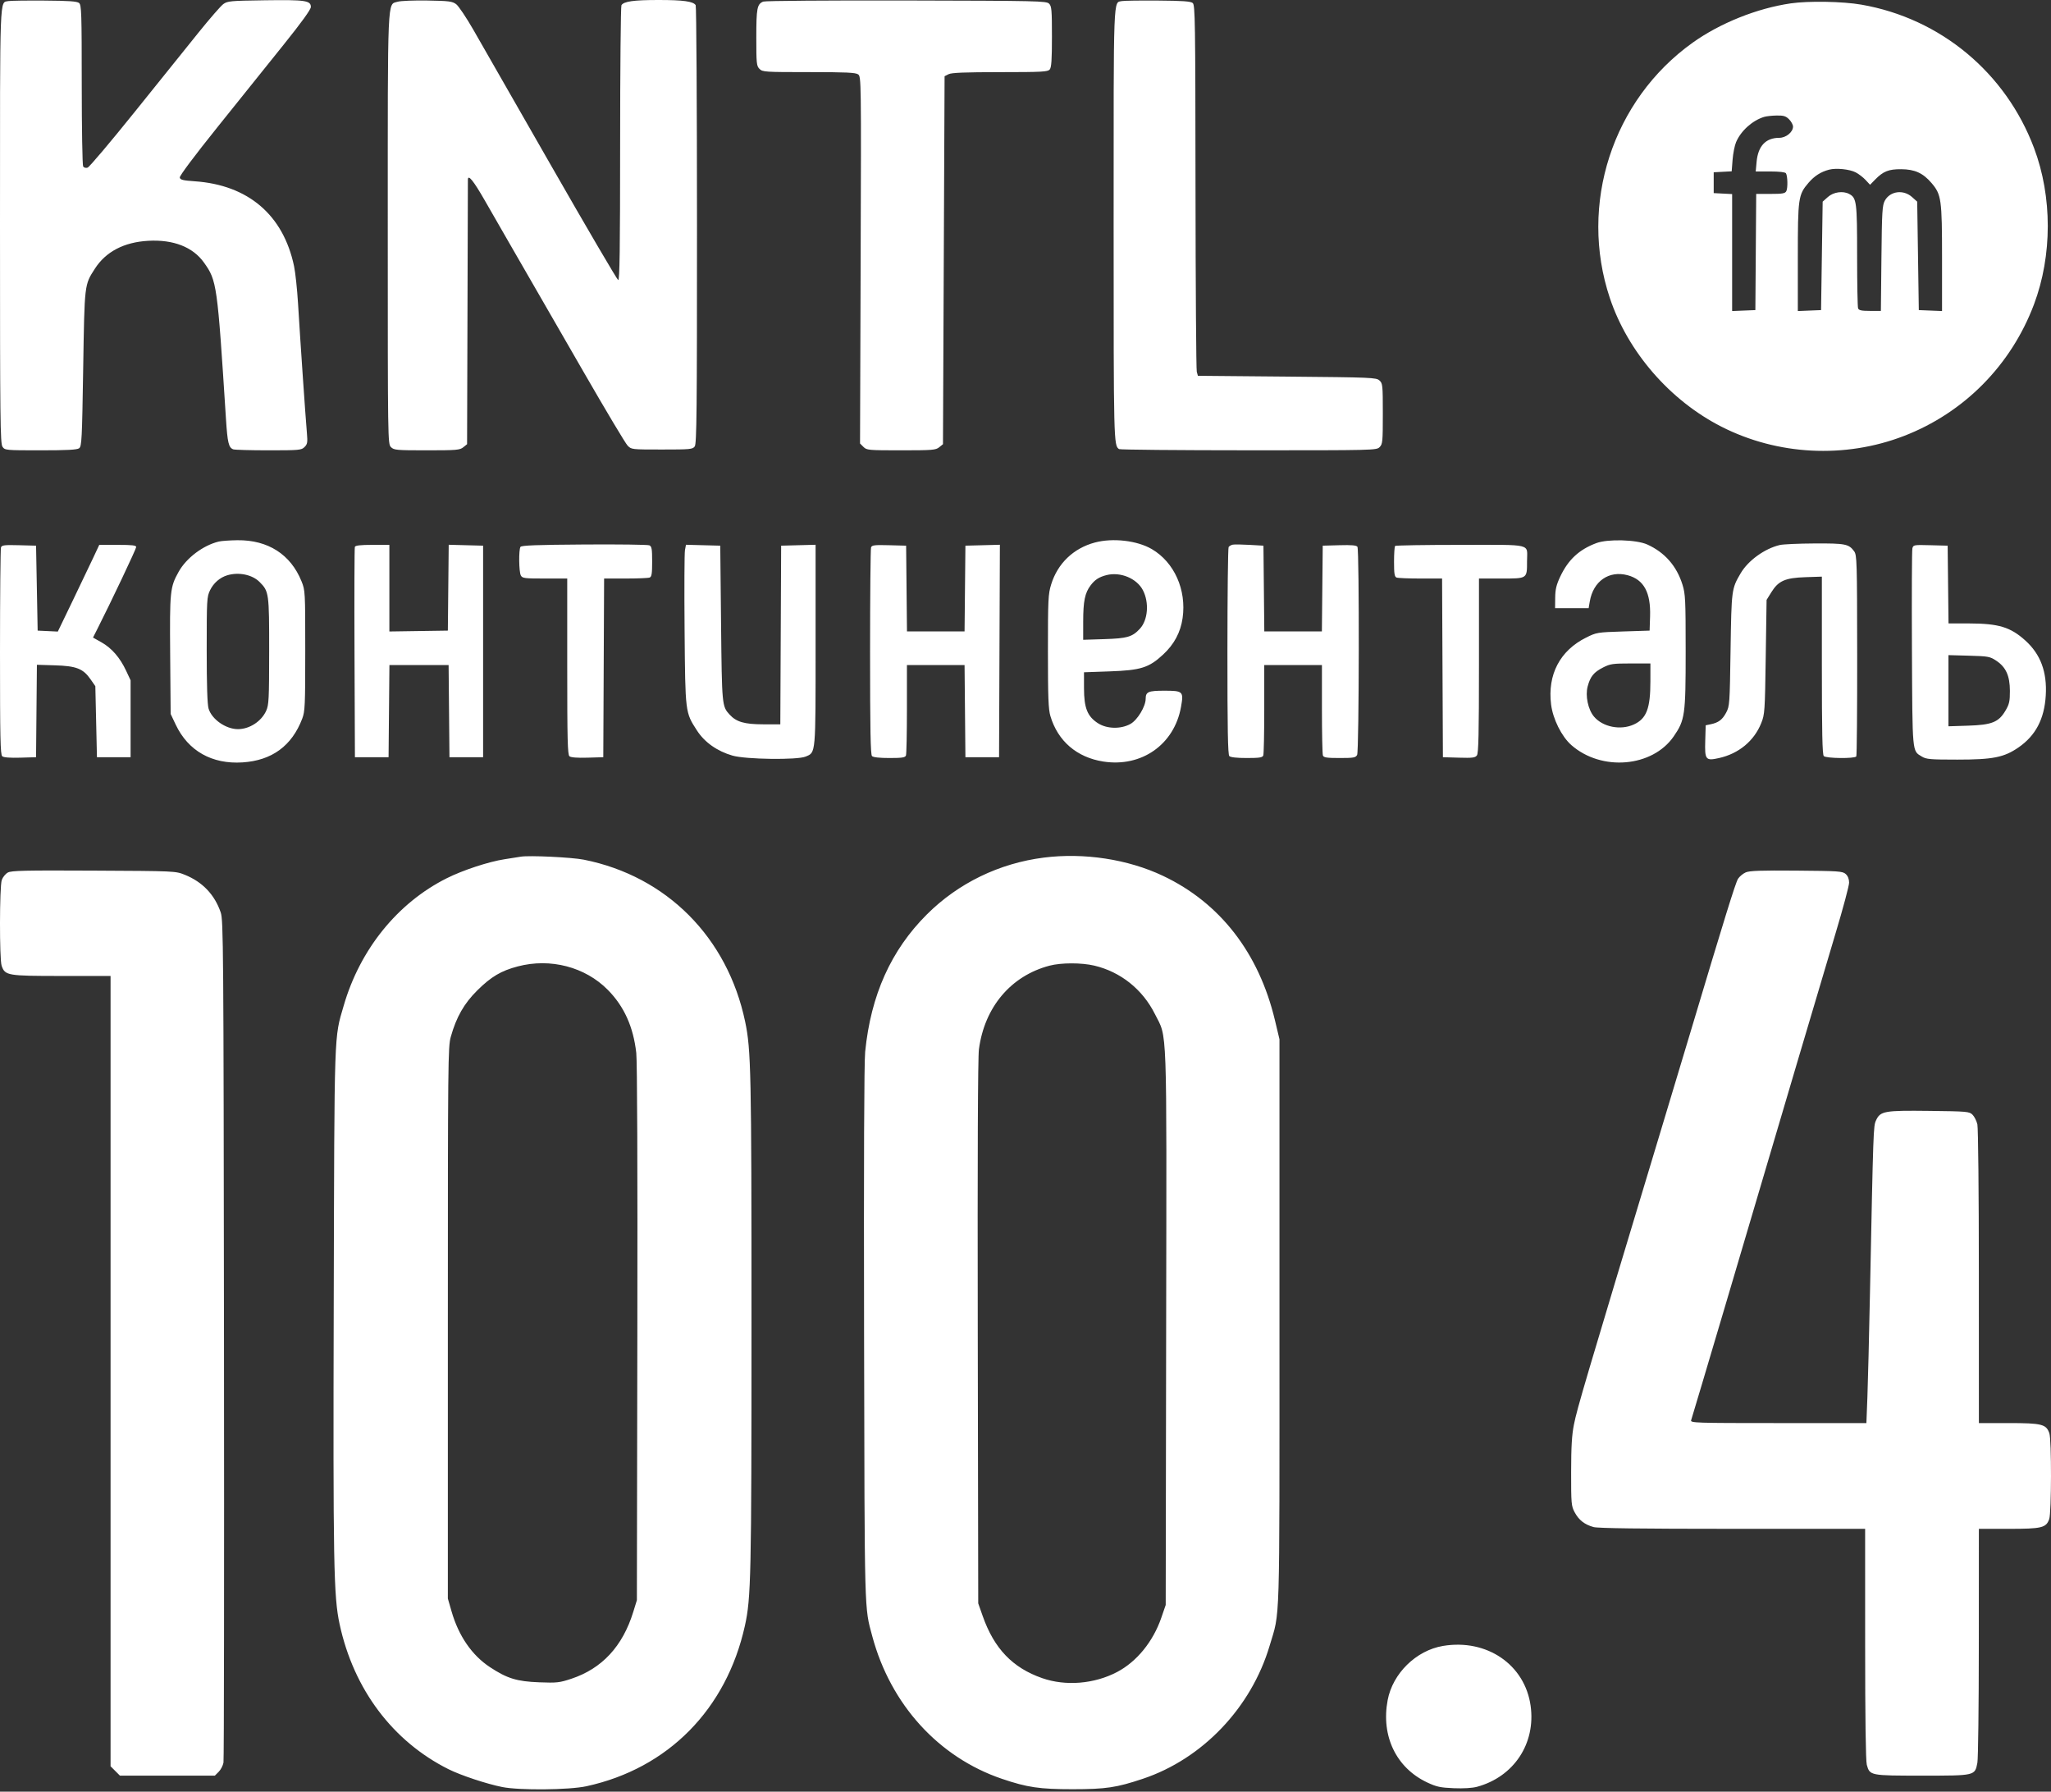 <?xml version="1.0" encoding="UTF-8"?> <svg xmlns="http://www.w3.org/2000/svg" width="1280" height="1118" viewBox="0 0 1280 1118" fill="none"><rect x="0" y="0" width="1280" height="1118" fill="#333333" stroke="none"/><g clip-path="url(#clip0_2014_27)"><path fill-rule="evenodd" clip-rule="evenodd" d="M5.259 0.677C-0.298 1.817 -0 -6.133 -0 141C-0 262.069 0.166 276.792 1.557 278.777C3.086 280.961 3.504 281 25.366 281C41.931 281 48.068 280.671 49.378 279.713C50.997 278.529 51.201 274.541 51.917 229.963C52.771 176.815 52.644 177.905 59.21 167.673C66.027 157.05 77.391 151.106 92.5 150.259C108.201 149.379 120.36 154.128 127.287 163.844C135.356 175.163 135.633 177.127 141.014 261.277C141.974 276.297 142.683 279.281 145.554 280.382C146.439 280.722 156.352 281 167.582 281C186.849 281 188.116 280.884 190.055 278.945C191.857 277.143 192.039 276.066 191.534 270.195C190.578 259.076 187.508 214.255 185.998 189.359C185.459 180.481 184.341 169.998 183.513 166.064C176.797 134.133 154.884 115.422 121.511 113.12C114.115 112.61 112.463 112.196 112.194 110.785C111.995 109.741 121.201 97.436 135.762 79.285C148.905 62.903 167.385 39.877 176.829 28.116C188.306 13.823 194 5.939 194 4.341C194 0.325 190.543 -0.177 165.321 0.176C143.692 0.478 141.954 0.639 139.321 2.581C137.769 3.726 130.875 11.647 124 20.184C117.125 28.721 99.152 51.069 84.06 69.846C68.968 88.623 55.75 104.262 54.685 104.6C53.552 104.959 52.394 104.652 51.89 103.857C51.418 103.111 51.024 80.168 51.015 52.872C51.001 7.975 50.843 3.114 49.349 1.872C48.084 0.821 43.001 0.467 27.599 0.358C16.545 0.281 6.491 0.424 5.259 0.677ZM248.179 1.078C241.647 3.077 242 -5.039 242 142.968C242 275.667 242.02 277.02 244 279C245.869 280.869 247.333 281 266.389 281C284.974 281 286.987 280.831 289.139 279.089L291.5 277.177L291.749 195.339C291.887 150.327 291.999 112.938 291.999 112.25C292.001 108.437 295.393 112.578 302.656 125.259C307.141 133.092 313.93 144.9 317.742 151.5C333.405 178.619 340.824 191.485 364.453 232.5C378.079 256.15 390.311 276.625 391.636 278C394.041 280.495 394.084 280.5 413.103 280.5C430.814 280.5 432.262 280.363 433.581 278.559C434.79 276.905 434.998 256.505 434.985 140.559C434.976 65.726 434.607 3.929 434.164 3.232C432.656 0.855 426.528 0 411 0C395.472 0 389.344 0.855 387.836 3.232C387.393 3.929 387.024 42.9 387.015 89.833C387.004 155.505 386.725 175.075 385.806 174.769C385.15 174.55 366.341 142.45 344.009 103.435C321.678 64.421 299.808 26.234 295.411 18.576C291.013 10.918 286.191 3.738 284.694 2.621C282.28 0.819 280.248 0.559 266.736 0.325C258.356 0.18 250.006 0.519 248.179 1.078ZM476.315 0.998C472.492 2.554 472 5.114 472 23.434C472 39.667 472.152 41.152 474 43C475.907 44.907 477.333 45 504.809 45C528.116 45 533.988 45.271 535.559 46.42C537.465 47.814 537.493 49.922 537.119 162.289L536.737 276.737L538.869 278.869C540.911 280.911 541.894 281 562.389 281C581.958 281 583.979 280.837 586.139 279.089L588.5 277.177L589 162.368L589.5 47.558L592 46.294C593.846 45.36 602.256 45.026 624.128 45.015C650.456 45.002 653.908 44.816 655.128 43.346C656.184 42.074 656.5 37.356 656.5 22.882C656.5 6.158 656.302 3.873 654.715 2.286C653.031 0.602 647.958 0.489 565.715 0.305C516.642 0.195 477.545 0.498 476.315 0.998ZM700.259 0.669C694.702 1.829 695 -6.07 695 140.288C695 276.35 695.04 277.991 698.4 280.235C699.005 280.639 735.388 280.976 779.25 280.985C857.677 281 859.033 280.967 861 279C862.858 277.142 863 275.667 863 258.155C863 240.269 862.893 239.213 860.896 237.405C858.894 235.593 856.078 235.476 803.19 235L747.59 234.5L746.894 232C746.512 230.625 746.155 178.593 746.1 116.372C746.008 12.507 745.865 3.133 744.349 1.872C743.084 0.821 737.991 0.465 722.599 0.35C711.544 0.268 701.491 0.412 700.259 0.669ZM1117.52 2.115C1096.56 5.166 1073.49 14.412 1056.4 26.605C1006.29 62.367 985.141 127.55 1004.69 186C1015.94 219.619 1042.15 249.846 1074.26 266.211C1109.35 284.1 1151.32 286.257 1188.16 272.066C1225.73 257.599 1255.13 227.858 1269.39 189.91C1280.84 159.413 1280.86 122.799 1269.43 92.399C1251.72 45.284 1211.03 11.49 1161.69 2.903C1149.99 0.867 1128.7 0.487 1117.52 2.115ZM1100.99 72.934C1093.64 75.171 1086.45 81.643 1083.45 88.728C1082.57 90.802 1081.59 95.742 1081.28 99.704L1080.72 106.909L1075.11 107.204L1069.5 107.5V114V120.5L1075.25 120.8L1081 121.1V157.594V194.088L1088.25 193.794L1095.5 193.5L1095.76 157.25L1096.02 121H1104.98C1112.5 121 1114.07 120.72 1114.82 119.25C1115.81 117.293 1115.65 109.857 1114.58 108.123C1114.14 107.426 1110.44 107 1104.8 107H1095.72L1096.26 101.077C1097.16 91.096 1101.96 86 1110.45 86C1114.62 86 1119 82.417 1119 79C1119 77.85 1117.89 75.805 1116.54 74.455C1114.53 72.435 1113.15 72.015 1108.79 72.086C1105.88 72.133 1102.37 72.515 1100.99 72.934ZM1141.5 105.878C1136.34 107.232 1132.33 109.797 1128.65 114.09C1122.27 121.546 1122 123.456 1122 160.722V194.088L1129.25 193.794L1136.5 193.5L1137 159.667L1137.5 125.833L1140.77 122.917C1144.26 119.799 1150.18 118.958 1154.05 121.03C1158.69 123.509 1159 125.925 1159 159.369C1159 176.676 1159.27 191.548 1159.61 192.418C1160.08 193.646 1161.74 194 1167.02 194H1173.83L1174.17 161.25C1174.47 132.035 1174.7 128.145 1176.3 125.207C1179.56 119.223 1187.84 118.103 1193.23 122.917L1196.5 125.833L1197 159.667L1197.5 193.5L1204.75 193.794L1212 194.088V161.225C1212 124.285 1211.59 121.392 1205.41 114.172C1200.11 107.971 1194.98 105.643 1186.5 105.587C1178.69 105.536 1175.3 106.888 1170.23 112.077L1167.08 115.298L1164.28 112.297C1162.74 110.647 1159.97 108.517 1158.12 107.565C1154.28 105.575 1145.89 104.724 1141.5 105.878ZM136.5 337.934C126.739 340.308 116.314 348.166 111.501 356.777C106.118 366.409 105.882 368.714 106.204 408.665L106.5 445.5L109.665 452.18C117.439 468.59 132.297 476.979 151.386 475.737C169.686 474.546 182.139 465.43 188.594 448.5C190.346 443.904 190.5 440.47 190.5 406C190.5 369.03 190.467 368.418 188.166 362.718C181.395 345.943 167.23 336.876 148.145 337.102C143.39 337.159 138.15 337.533 136.5 337.934ZM683.23 338.55C669.909 342.137 660.058 351.597 656.016 364.685C654.157 370.704 654 373.945 654 406.424C654 435.257 654.28 442.579 655.544 446.836C660.176 462.435 672.053 472.636 688.571 475.204C712.451 478.916 732.855 464.579 737.043 441.145C738.781 431.421 738.347 431 726.578 431C716.636 431 715 431.71 715 436.021C715 440.815 709.876 449.29 705.5 451.734C699.5 455.084 690.757 454.88 685.173 451.259C678.611 447.004 676.525 441.764 676.511 429.5L676.5 419.5L692.5 418.94C711.929 418.261 717 416.672 725.829 408.497C732.784 402.059 736.787 394.567 738.054 385.62C740.542 368.053 732.859 350.861 718.852 342.654C709.68 337.28 694.462 335.527 683.23 338.55ZM996.329 338.872C985.506 342.897 978.682 349.237 973.66 359.933C971.305 364.951 970.624 367.812 970.57 372.933L970.5 379.5H980.972H991.445L992.154 375.344C994.325 362.629 1004.16 355.811 1015.8 358.948C1025.9 361.666 1030.28 369.708 1029.79 384.631L1029.5 393.5L1013 394.029C996.807 394.548 996.376 394.62 989.842 397.871C973.549 405.978 965.702 420.966 968.009 439.57C969.138 448.672 974.573 459.574 980.648 464.922C999.462 481.482 1031.26 478.784 1044.54 459.5C1051.57 449.299 1052 446.243 1052 406.516C1052 374.171 1051.83 370.678 1050.02 364.855C1046.39 353.171 1038.94 344.677 1028 339.749C1021.29 336.726 1003.43 336.232 996.329 338.872ZM364.552 339.762C334.919 339.961 325.415 340.32 324.817 341.262C323.661 343.082 323.829 356.813 325.035 359.066C325.983 360.836 327.252 361 340.035 361H354V415.878C354 461.65 354.232 470.948 355.398 471.915C356.306 472.669 360.242 472.974 366.648 472.787L376.5 472.5L376.758 416.75L377.017 361H390.427C397.802 361 404.548 360.727 405.418 360.393C406.705 359.899 407 358.039 407 350.428C407 342.482 406.736 340.952 405.25 340.285C404.288 339.853 385.973 339.618 364.552 339.762ZM769.364 339.866C768.339 340.067 767.169 340.742 766.765 341.366C766.361 341.99 766.024 371.322 766.015 406.55C766.004 455.051 766.291 470.891 767.2 471.8C767.968 472.568 771.887 473 778.093 473C786.009 473 787.897 472.71 788.393 471.418C788.727 470.548 789 457.498 789 442.418V415H807H825V442.418C825 457.498 825.273 470.548 825.607 471.418C826.104 472.713 828.005 473 836.072 473C844.794 473 846.049 472.777 846.965 471.066C848.217 468.727 848.398 343.176 847.153 341.213C846.552 340.267 843.58 340.002 835.918 340.213L825.5 340.5L825.234 367.25L824.967 394H807H789.033L788.766 367.25L788.5 340.5L779.864 340C775.114 339.725 770.389 339.665 769.364 339.866ZM1110.75 340.086C1101.29 342.314 1090.98 349.769 1086.3 357.757C1080.65 367.387 1080.59 367.901 1080.02 405.5C1079.52 439.385 1079.43 440.634 1077.25 444.717C1074.88 449.15 1072.46 450.945 1067.5 451.963L1064.5 452.578L1064.22 462.138C1063.86 474.152 1064.44 474.888 1072.78 473.032C1085.12 470.29 1094.72 462.343 1099.17 451.202C1101.35 445.748 1101.47 443.952 1101.97 409.919L1102.5 374.338L1105.5 369.509C1109.9 362.427 1114.1 360.58 1126.75 360.159L1137 359.818V415.209C1137 456.958 1137.3 470.896 1138.2 471.8C1139.67 473.273 1157.6 473.458 1158.49 472.009C1158.83 471.465 1159.08 443.002 1159.04 408.759C1158.98 350.002 1158.87 346.359 1157.14 344C1153.79 339.438 1151.7 339.024 1132.5 339.115C1122.6 339.162 1112.81 339.599 1110.75 340.086ZM0.62 341.549C0.279 342.437 -0 371.872 -0 406.959C-0 460.369 0.228 470.944 1.398 471.915C2.306 472.669 6.242 472.974 12.648 472.787L22.5 472.5L22.765 443.664L23.031 414.829L34.265 415.164C47.613 415.563 51.881 417.229 56.481 423.834L59.5 428.168L60 450.334L60.5 472.5H71H81.5V448.5V424.5L78.723 418.57C74.89 410.384 69.75 404.44 63.413 400.864L58.049 397.837L60.669 392.668C69.112 376.017 85 342.511 85 341.358C85 340.292 82.517 340 73.473 340H61.945L58.085 348.25C55.962 352.788 50.143 364.959 45.154 375.299L36.083 394.098L29.792 393.799L23.5 393.5L23 367L22.5 340.5L11.87 340.217C2.839 339.977 1.146 340.178 0.62 341.549ZM221.46 341.25C221.197 341.938 221.098 371.75 221.241 407.5L221.5 472.5H232H242.5L242.765 443.75L243.031 415H261.5H279.969L280.235 443.75L280.5 472.5H291H301.5V406.5V340.5L290.766 340.216L280.033 339.933L279.766 366.716L279.5 393.5L261.25 393.773L243 394.045V367.023V340H232.469C224.965 340 221.8 340.359 221.46 341.25ZM427.472 343.296C427.125 345.146 427.02 367.548 427.239 393.079C427.683 445.019 427.613 444.45 434.973 455.837C439.736 463.205 447.605 468.763 457.164 471.507C465.451 473.887 497.578 474.311 502.797 472.109C509.185 469.414 509 471.496 509 402.516V339.932L498.25 340.216L487.5 340.5L487.242 396.25L486.983 452L476.242 451.978C464.572 451.954 459.538 450.488 455.317 445.882C450.575 440.709 450.528 440.205 450 389L449.5 340.5L438.802 340.217L428.103 339.933L427.472 343.296ZM543.62 341.549C543.279 342.437 543 371.837 543 406.882C543 455.107 543.292 470.892 544.2 471.8C544.968 472.568 548.887 473 555.093 473C563.009 473 564.897 472.71 565.393 471.418C565.727 470.548 566 457.498 566 442.418V415H583.985H601.969L602.235 443.75L602.5 472.5H613H623.5L623.757 406.216L624.014 339.932L613.257 340.216L602.5 340.5L602.234 367.25L601.967 394H584H566.033L565.766 367.25L565.5 340.5L554.87 340.217C545.839 339.977 544.146 340.178 543.62 341.549ZM870.667 340.667C870.3 341.033 870 345.485 870 350.56C870 358.05 870.298 359.9 871.582 360.393C872.452 360.727 879.198 361 886.573 361H899.983L900.242 416.75L900.5 472.5L910.485 472.789C919.009 473.036 920.655 472.825 921.735 471.348C922.718 470.003 923 457.524 923 415.309V361H936.965C953.333 361 953 361.226 953 350.148C953 338.914 957.433 340 911.56 340C889.435 340 871.033 340.3 870.667 340.667ZM1193.49 342.216C1193.17 343.472 1193.05 371.725 1193.21 405C1193.53 470.825 1193.3 468.385 1199.31 472.05C1202.17 473.793 1204.45 473.993 1221.52 473.996C1243.73 474.001 1250.68 472.621 1259.68 466.422C1270.4 459.036 1275.85 448.678 1276.73 434C1277.62 419.314 1273.49 408.222 1263.94 399.64C1254.64 391.276 1247.3 389.06 1228.77 389.024L1216.04 389L1215.77 364.75L1215.5 340.5L1204.78 340.216C1194.34 339.94 1194.04 339.993 1193.49 342.216ZM141.791 358.988C137.219 360.367 133.271 363.809 131.086 368.323C129.101 372.422 129 374.225 129 405.45C129 427.603 129.38 439.536 130.169 442.171C132.173 448.86 140.938 454.989 148.5 454.989C155.688 454.989 163.111 450.166 166.12 443.541C167.781 439.884 167.958 436.349 167.978 406.372C168.002 370.038 167.86 369.014 161.991 363.145C157.402 358.556 148.977 356.822 141.791 358.988ZM690.5 358.881C685.873 360.071 683.301 361.735 680.639 365.263C677.064 370.001 676.012 375.133 676.006 387.866L676 399.232L689.25 398.812C703.496 398.361 706.66 397.437 711.378 392.348C716.42 386.91 717.285 376.043 713.291 368.311C709.462 360.899 699.186 356.648 690.5 358.881ZM1216 431.002V453.206L1228.25 452.816C1243.15 452.343 1247.37 450.634 1251.64 443.349C1253.97 439.377 1254.37 437.584 1254.35 431.098C1254.33 421.703 1251.87 416.264 1245.8 412.251C1241.91 409.672 1240.85 409.478 1228.82 409.15L1216 408.799V431.002ZM1000.45 416.513C994.676 419.444 992.494 422.124 990.839 428.314C989.276 434.158 991.073 442.745 994.783 447.154C1000.25 453.652 1011.32 455.855 1019.6 452.095C1027.53 448.493 1029.99 442.15 1029.99 425.25L1030 414H1017.7C1006.53 414 1004.93 414.233 1000.45 416.513ZM325 534.57C323.625 534.809 319.125 535.519 315 536.146C305.013 537.667 288.847 542.978 278.72 548.067C248.076 563.464 224.711 592.368 214.507 627.5C208.452 648.347 208.73 640.114 208.279 812C207.847 976.185 208.211 996.159 211.947 1013.5C220.693 1054.09 245.092 1086.58 279.904 1103.98C287.589 1107.83 303.844 1113.21 313.5 1115.12C324.287 1117.25 355.257 1116.95 366 1114.61C416.879 1103.55 453.337 1066.64 464.876 1014.5C468.71 997.176 469 983.873 469 825.445C469 668.468 468.718 655.092 465.032 637.5C454.013 584.905 415.988 546.73 364.372 536.444C356.808 534.937 330.177 533.669 325 534.57ZM651.5 535.137C623.609 538.661 598.018 551.083 578.454 570.596C556.051 592.939 543.458 620.97 539.936 656.333C539.281 662.9 539.04 725.276 539.255 832.5C539.611 1010.34 539.396 1002.43 544.374 1021C555.799 1063.6 585.752 1096.55 625.279 1109.98C641.076 1115.35 648.806 1116.48 669.5 1116.47C690.176 1116.45 696.772 1115.47 713.223 1109.97C750.443 1097.53 780.857 1065.63 792.339 1027C798.966 1004.7 798.5 1019.99 798.5 825V648.5L795.69 636.706C785.666 594.634 761.428 563.372 725.75 546.498C703.887 536.159 676.54 531.974 651.5 535.137ZM4.856 544.484C3.402 545.292 1.714 547.381 1.106 549.126C-0.325 553.232 -0.391 598.579 1.029 602.652C3.157 608.759 4.577 609 38.404 609H69V855.577V1102.15L71.923 1105.08L74.846 1108H104.469H134.091L136.479 1105.61C137.793 1104.3 139.139 1101.71 139.471 1099.86C139.803 1098.01 139.945 979.05 139.787 835.5C139.516 589.458 139.399 574.205 137.741 569.349C133.945 558.237 126.354 550.292 115.282 545.846C109.529 543.535 109.247 543.522 58.5 543.27C15.188 543.054 7.101 543.238 4.856 544.484ZM1089.45 544.383C1087.78 545.126 1085.63 546.915 1084.68 548.358C1083.17 550.671 1076.13 573.374 1055.01 644C1051.81 654.725 1043.48 682.4 1036.5 705.5C988.534 864.434 984.359 878.553 982.286 888.85C980.966 895.404 980.539 902.59 980.522 918.5C980.501 938.324 980.625 939.733 982.727 943.666C985.326 948.526 988.913 951.333 994.5 952.881C997.277 953.65 1023.8 953.991 1081.25 953.994L1164 954L1164.01 1025.75C1164.01 1072.04 1164.38 1098.82 1165.04 1101.22C1166.92 1107.98 1167.04 1108 1199.61 1108C1232.83 1108 1232.48 1108.08 1234.06 1099.96C1234.54 1097.51 1234.94 1064.67 1234.95 1027C1234.95 989.325 1234.97 957.487 1234.98 956.25L1235 954H1253.55C1274.31 954 1276.98 953.355 1278.89 947.881C1280.32 943.768 1280.39 898.426 1278.97 894.348C1277 888.686 1274.25 888 1253.6 888H1235L1234.99 885.25C1234.98 883.737 1234.97 842.675 1234.97 794C1234.97 744.379 1234.56 703.786 1234.05 701.599C1233.55 699.454 1232.2 696.754 1231.04 695.599C1229.04 693.597 1227.8 693.486 1204.06 693.202C1175.92 692.864 1173.47 693.301 1170.8 699.127C1169.14 702.733 1169.11 703.662 1167.02 807C1166.48 833.675 1165.76 862.813 1165.42 871.75L1164.79 888H1109.83C1057.94 888 1054.9 887.902 1055.41 886.25C1058.32 876.887 1087.32 779.047 1122.63 659.5C1130.59 632.55 1140.9 597.841 1145.55 582.369C1150.2 566.898 1154 552.68 1154 550.774C1154 548.524 1153.26 546.643 1151.9 545.405C1149.94 543.637 1147.73 543.483 1121.15 543.266C1098.86 543.085 1091.82 543.332 1089.45 544.383ZM323.191 603.025C312.729 605.766 306.555 609.416 297.897 617.98C289.639 626.147 284.789 634.64 281.323 647C279.591 653.174 279.5 662.117 279.5 825.5V997.5L281.807 1005.5C286.235 1020.86 294.541 1032.91 305.815 1040.33C316.479 1047.36 322.569 1049.23 336.5 1049.76C347.499 1050.18 349.167 1050 356.5 1047.57C375.696 1041.21 388.585 1027.31 395.21 1005.83L397.47 998.5L397.761 832C397.941 729.608 397.682 662.227 397.089 657C395.236 640.671 389.501 627.975 379.322 617.668C365.184 603.353 343.515 597.7 323.191 603.025ZM655 602.576C630.889 608.908 614.403 628.445 610.928 654.803C610.266 659.826 610.015 721.218 610.207 831.5L610.5 1000.5L613.321 1008.5C620.464 1028.76 631.959 1040.73 650.444 1047.17C665.097 1052.27 682.903 1050.81 697.147 1043.34C709.394 1036.92 719.623 1024.38 724.746 1009.5L727.5 1001.5L727.779 828.5C728.092 634.662 728.585 648.393 720.751 632.742C713.042 617.339 699.357 606.417 682.912 602.541C674.924 600.658 662.243 600.674 655 602.576ZM900.553 1027.06C883.804 1029.86 869.153 1044.21 866.014 1060.89C861.794 1083.3 871.356 1103.17 890.741 1112.27C896.554 1114.99 898.87 1115.49 907.293 1115.84C913.372 1116.09 918.87 1115.75 921.793 1114.96C944.803 1108.71 958.542 1087.94 955.236 1064.38C951.634 1038.7 927.876 1022.49 900.553 1027.06Z" fill="white"></path></g><defs><clipPath id="clip0_2014_27"><rect width="1280" height="1118" fill="white"></rect></clipPath></defs></svg> 
